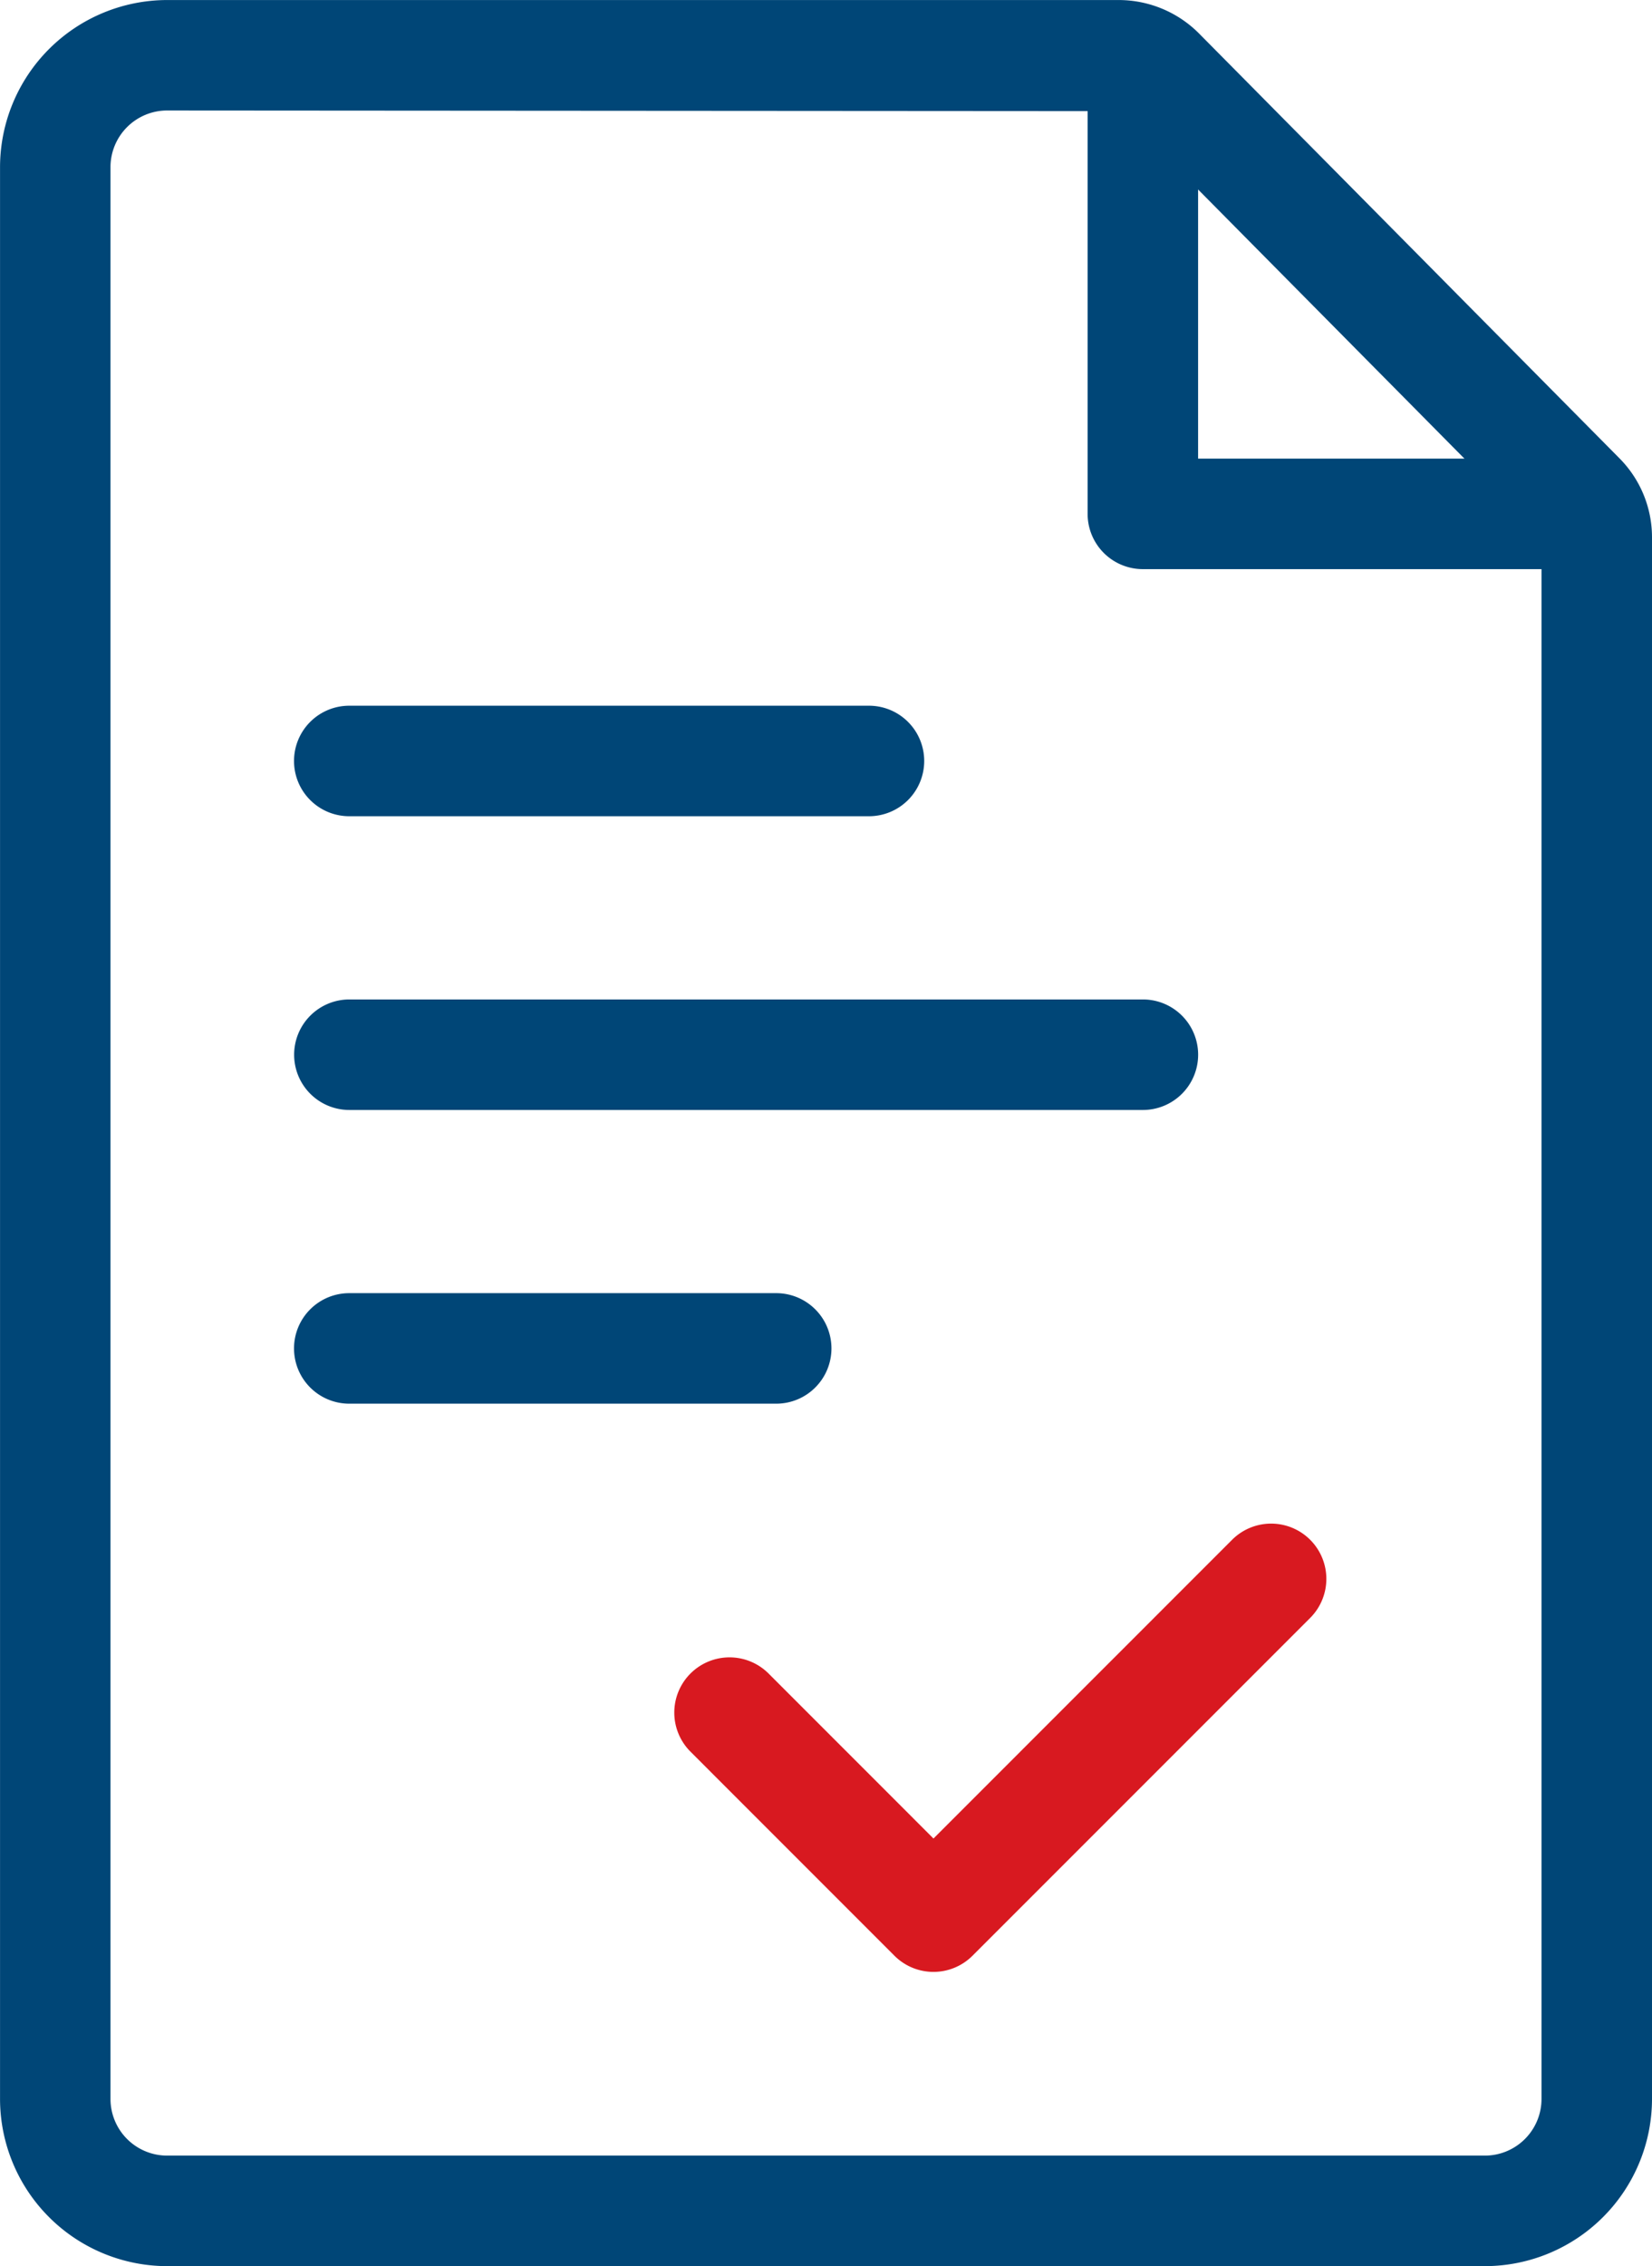 <?xml version="1.0" encoding="UTF-8"?> <svg xmlns="http://www.w3.org/2000/svg" width="43.511" height="59.667" viewBox="0 0 43.511 59.667"><defs><style> .prefix__cls-2{fill:#004677} </style></defs><g id="prefix__EQS_Implementation_Ikon" transform="translate(904.621 -645.649)"><path id="prefix__Path_361" fill="#d81920" d="M-867.278 726.383a1.454 1.454 0 0 1-1.028-.426l-5.372-5.373a1.454 1.454 0 0 1 0-2.057 1.455 1.455 0 0 1 2.057 0l4.343 4.344 7.865-7.865a1.454 1.454 0 0 1 2.057 0 1.455 1.455 0 0 1 0 2.057l-8.894 8.894a1.454 1.454 0 0 1-1.028.426z" data-name="Path 361" transform="translate(-12.757 -28.815)"></path><path id="prefix__Path_362" d="M-865.511 705.315h-34.709a4.406 4.406 0 0 1-4.4-4.4V650.05a4.406 4.406 0 0 1 4.4-4.4h25.069a2.987 2.987 0 0 1 2.111.881l11.07 11.182a2.952 2.952 0 0 1 .86 2.089v41.113a4.406 4.406 0 0 1-4.401 4.4zm-34.709-56.757a1.493 1.493 0 0 0-1.491 1.491v50.865a1.493 1.493 0 0 0 1.491 1.491h34.709a1.493 1.493 0 0 0 1.491-1.491V659.8a.058.058 0 0 0-.017-.042l-11.071-11.183z" class="prefix__cls-2" data-name="Path 362"></path><path id="prefix__Path_363" d="M-842.673 661.02h-11.269a1.455 1.455 0 0 1-1.455-1.455v-11.537a1.455 1.455 0 0 1 1.455-1.455 1.455 1.455 0 0 1 1.455 1.455v10.082h9.814a1.455 1.455 0 0 1 1.455 1.455 1.455 1.455 0 0 1-1.455 1.455z" class="prefix__cls-2" data-name="Path 363" transform="translate(-20.578 -.386)"></path><path id="prefix__Path_364" d="M-876.172 680.487h-13.688a1.455 1.455 0 0 1-1.455-1.455 1.455 1.455 0 0 1 1.455-1.455h13.688a1.455 1.455 0 0 1 1.455 1.455 1.455 1.455 0 0 1-1.455 1.455z" class="prefix__cls-2" data-name="Path 364" transform="translate(-5.562 -13.347)"></path><path id="prefix__Path_365" d="M-878.615 707.064h-11.245a1.455 1.455 0 0 1-1.455-1.455 1.455 1.455 0 0 1 1.455-1.455h11.245a1.455 1.455 0 0 1 1.455 1.455 1.455 1.455 0 0 1-1.455 1.455z" class="prefix__cls-2" data-name="Path 365" transform="translate(-5.562 -24.457)"></path><path id="prefix__Path_366" d="M-868.957 693.776h-20.9a1.455 1.455 0 0 1-1.455-1.455 1.455 1.455 0 0 1 1.455-1.455h20.9a1.455 1.455 0 0 1 1.455 1.455 1.455 1.455 0 0 1-1.455 1.455z" class="prefix__cls-2" data-name="Path 366" transform="translate(-5.562 -18.902)"></path></g></svg> 